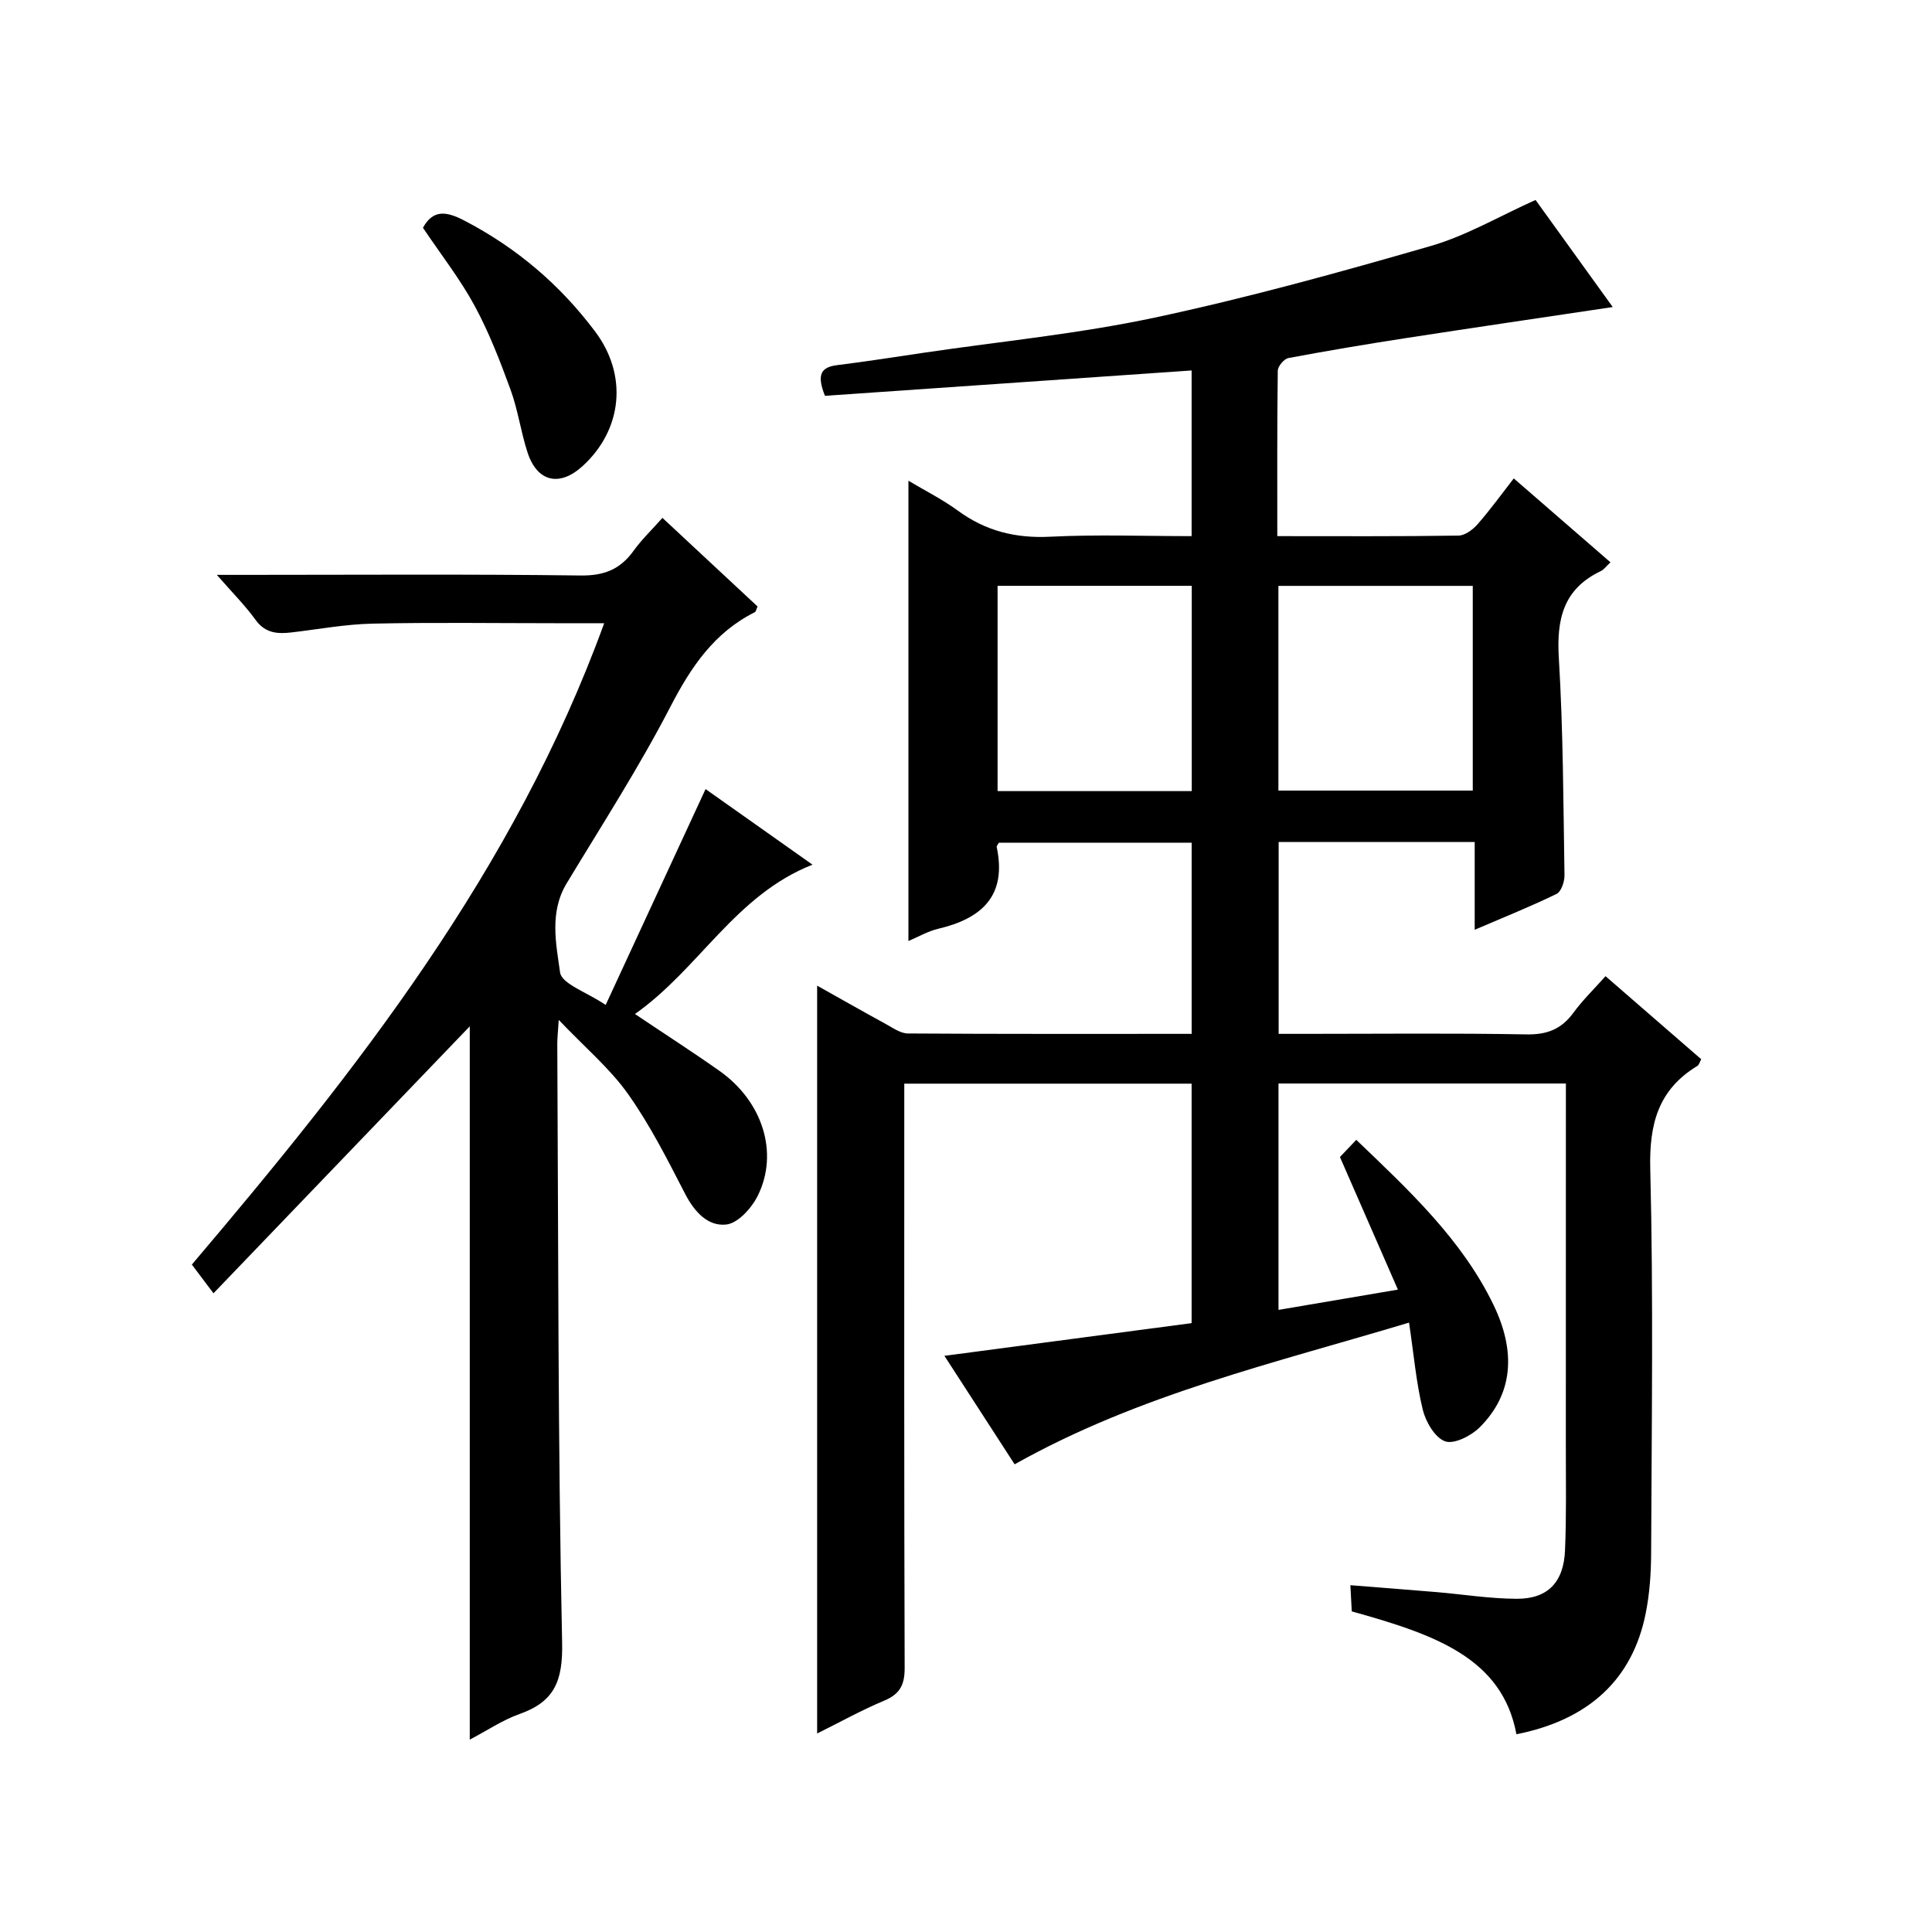 <?xml version="1.0" encoding="utf-8"?>
<svg version="1.1" id="ZDIC" xmlns="http://www.w3.org/2000/svg" xmlns:xlink="http://www.w3.org/1999/xlink" x="0px" y="0px"
	 viewBox="0 0 400 400" style="enable-background:new 0 0 400 400;" xml:space="preserve">

<g>
	
	<path d="M313.96,359.06c-2.94-15.79-16.84-20.64-34.09-25.44c-0.08-1.48-0.17-3.09-0.29-5.42c6.13,0.49,11.94,0.93,17.75,1.42
		c5.58,0.47,11.16,1.38,16.74,1.39c6.37,0.02,9.68-3.43,9.95-10.02c0.3-7.16,0.17-14.33,0.17-21.5c0.01-23.18,0.01-46.35,0.01-69.53
		c0-1.79,0-3.58,0-5.63c-20.07,0-39.64,0-59.5,0c0,15.51,0,30.79,0,46.87c8.13-1.38,16.06-2.73,24.72-4.2
		c-4.14-9.47-7.99-18.29-12-27.45c0.83-0.88,1.96-2.06,3.38-3.56c10.86,10.4,21.83,20.59,28.38,34.1c4.7,9.68,4.16,18.47-2.84,25.44
		c-1.76,1.75-5.3,3.54-7.15,2.88c-2.11-0.76-4.02-4.05-4.63-6.58c-1.36-5.63-1.86-11.46-2.83-18
		c-27.78,8.37-55.84,14.83-81.66,29.34c-4.65-7.18-9.39-14.51-14.54-22.46c17.46-2.31,34.15-4.52,51.18-6.77
		c0-16.48,0-32.88,0-49.58c-19.67,0-39.25,0-59.49,0c0,2.03,0,3.97,0,5.91c0,38.35-0.05,76.7,0.08,115.05
		c0.01,3.49-0.97,5.42-4.23,6.78c-4.71,1.97-9.19,4.47-13.89,6.8c0-51.6,0-102.96,0-154.83c4.7,2.63,9.49,5.36,14.32,8
		c1.42,0.78,2.97,1.89,4.47,1.9c19.47,0.13,38.95,0.08,58.75,0.08c0-13.28,0-26.22,0-39.58c-13.2,0-26.57,0-39.91,0
		c-0.18,0.35-0.5,0.67-0.45,0.91c2.13,10.07-3.06,14.78-12.1,16.91c-2.17,0.51-4.18,1.7-6.18,2.54c0-31.69,0-63.13,0-95.3
		c3.4,2.03,7.03,3.85,10.26,6.21c5.76,4.22,11.96,5.74,19.1,5.38c9.62-0.48,19.28-0.12,29.27-0.12c0-11.73,0-23.12,0-34.3
		c-25.53,1.76-50.96,3.52-75.91,5.25c-1.81-4.5-0.72-5.95,2.51-6.35c6.02-0.75,12.02-1.69,18.03-2.58
		c15.92-2.35,32.01-3.91,47.72-7.26c19.24-4.1,38.25-9.37,57.16-14.83c7.37-2.13,14.18-6.16,21.7-9.53
		c5.28,7.32,10.87,15.07,15.98,22.17c-14.38,2.15-28.64,4.24-42.89,6.44c-8.11,1.25-16.2,2.61-24.26,4.12
		c-0.9,0.17-2.19,1.71-2.2,2.62c-0.15,11.29-0.1,22.58-0.1,34.25c12.9,0,25.21,0.08,37.52-0.11c1.35-0.02,2.99-1.25,3.97-2.38
		c2.61-2.98,4.94-6.21,7.47-9.46c6.8,5.91,13.34,11.58,20.02,17.37c-0.84,0.77-1.35,1.52-2.06,1.85c-7.73,3.7-9.12,9.97-8.63,17.98
		c0.9,14.96,0.93,29.97,1.17,44.97c0.02,1.32-0.68,3.39-1.65,3.86c-5.3,2.58-10.79,4.78-16.94,7.42c0-6.45,0-12.17,0-18.17
		c-13.79,0-27.03,0-40.59,0c0,13.06,0,25.99,0,39.72c1.79,0,3.53,0,5.27,0c15.34,0,30.68-0.17,46.01,0.11
		c4.27,0.08,7.24-1.06,9.73-4.46c1.95-2.66,4.36-5,6.67-7.59c6.72,5.83,13.24,11.49,19.81,17.19c-0.32,0.59-0.44,1.17-0.79,1.38
		c-8.13,4.93-10,12.05-9.76,21.38c0.66,26.49,0.28,53.01,0.18,79.52c-0.02,4.15-0.31,8.37-1.12,12.42
		C338.01,347.67,328.98,356.07,313.96,359.06z M246.74,163.79c0-14.29,0-28.32,0-42.5c-13.53,0-26.75,0-40.2,0
		c0,14.29,0,28.32,0,42.5C220.1,163.79,233.32,163.79,246.74,163.79z M264.68,163.68c13.73,0,26.98,0,40.24,0
		c0-14.3,0-28.23,0-42.38c-13.51,0-26.74,0-40.24,0C264.68,135.5,264.68,149.44,264.68,163.68z"/>
	<path d="M97.26,360.17c0-49.78,0-98.92,0-147.68c-17.32,18.04-35.06,36.52-53.06,55.27c-1.98-2.62-3.16-4.19-4.48-5.94
		c34.2-40.3,66.73-81.52,85.37-132.79c-3.88,0-6.95,0-10.02,0c-12.67,0-25.34-0.19-38,0.09c-5.56,0.12-11.1,1.16-16.65,1.81
		c-2.91,0.34-5.46,0.22-7.48-2.56c-2.2-3.03-4.87-5.71-8.05-9.35c2.64,0,4.23,0,5.82,0c23.17,0,46.34-0.17,69.51,0.13
		c4.86,0.06,8.2-1.28,10.95-5.11c1.63-2.27,3.68-4.23,5.98-6.82c6.77,6.31,13.27,12.37,19.69,18.34c-0.28,0.63-0.33,1.07-0.55,1.18
		c-8.42,4.22-13.21,11.32-17.48,19.56c-6.49,12.55-14.18,24.48-21.49,36.59c-3.6,5.96-2.2,12.45-1.36,18.45
		c0.33,2.36,5.48,4.05,9.44,6.72c7.08-15.31,13.83-29.89,20.68-44.69c6.85,4.84,14.14,9.99,22.14,15.65
		c-16.03,6.32-23.38,21.48-36.76,30.92c6.33,4.25,12.01,7.9,17.52,11.79c8.89,6.28,12.32,16.94,7.91,25.83
		c-1.26,2.54-4.07,5.67-6.48,5.96c-3.84,0.45-6.64-2.62-8.57-6.36c-3.64-7.06-7.25-14.23-11.83-20.68
		c-3.75-5.29-8.89-9.6-14.33-15.32c-0.17,2.67-0.3,3.78-0.3,4.89c0.23,41.34,0.12,82.69,1,124.02c0.17,7.94-1.56,12.25-8.85,14.81
		C104.03,356.13,100.83,358.3,97.26,360.17z"/>
	<path d="M87.57,47.16c2.04-3.75,4.75-3.48,8.51-1.52c10.85,5.63,19.86,13.3,27.15,23.02c6.77,9.01,5.65,20.28-2.59,27.82
		c-4.79,4.38-9.43,3.32-11.43-2.83c-1.38-4.26-1.98-8.79-3.51-12.98c-2.16-5.91-4.45-11.85-7.44-17.37
		C95.27,57.78,91.34,52.77,87.57,47.16z"/>
	
	
</g>
</svg>
